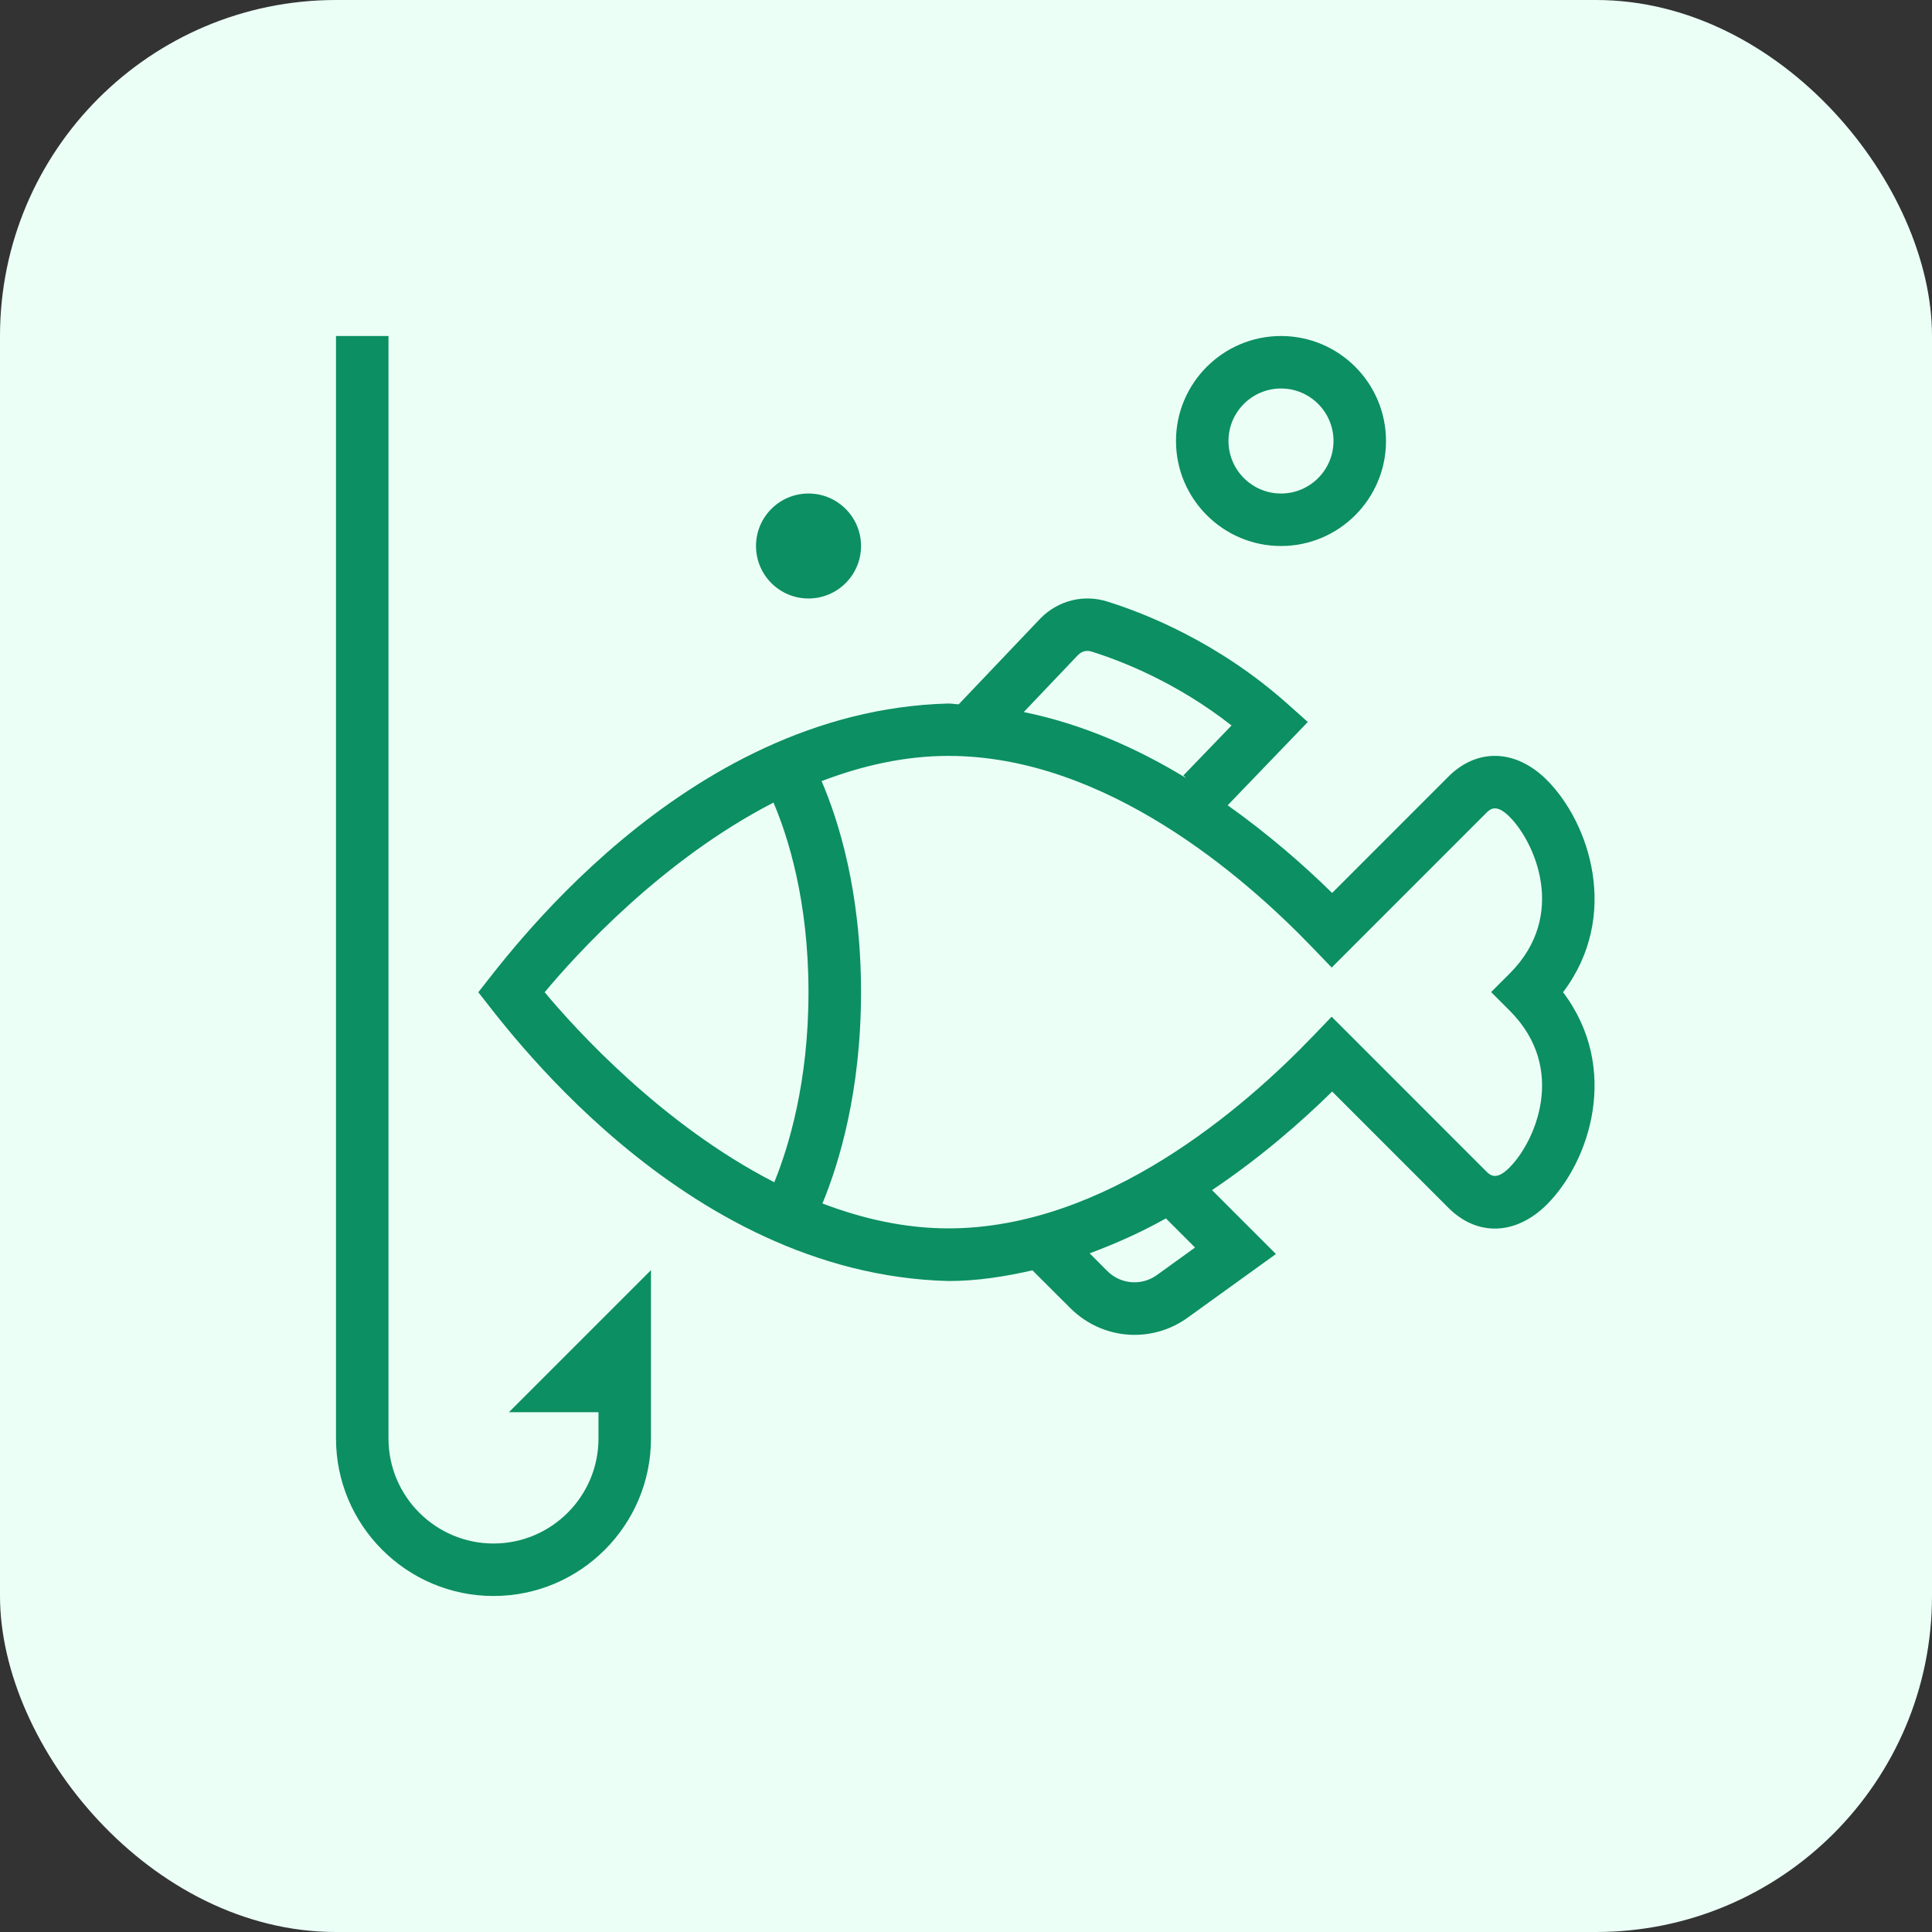 <?xml version="1.0" encoding="utf-8"?>
<svg xmlns="http://www.w3.org/2000/svg" fill="none" height="100%" overflow="visible" preserveAspectRatio="none" style="display: block;" viewBox="0 0 36 36" width="100%">
<rect x="0" y="0" width="36" height="36" fill="#333333" stroke="none"/>
<g id="tree-sapling 1">
<rect fill="#EBFFF7" height="36" rx="6.261" width="36"/>
<g clip-path="url(#clip0_0_19)" id="fish-hook">
<path d="M23.87 10.174C24.949 10.174 25.826 9.296 25.826 8.217C25.826 7.138 24.949 6.261 23.87 6.261C22.791 6.261 21.913 7.138 21.913 8.217C21.913 9.296 22.791 10.174 23.87 10.174ZM23.87 7.239C24.409 7.239 24.848 7.677 24.848 8.217C24.848 8.757 24.409 9.196 23.87 9.196C23.331 9.196 22.891 8.757 22.891 8.217C22.891 7.677 23.331 7.239 23.87 7.239ZM28.822 14.533C28.246 13.959 27.527 13.933 26.988 14.472L24.822 16.639C24.305 16.13 23.641 15.549 22.876 15.005L24.369 13.453L23.99 13.115C22.703 11.967 21.337 11.429 20.642 11.212C20.201 11.069 19.725 11.184 19.392 11.518L17.864 13.124C17.799 13.122 17.739 13.109 17.674 13.109C12.675 13.237 9.32 17.998 8.912 18.489C9.315 18.976 12.677 23.744 17.674 23.87C18.211 23.87 18.73 23.786 19.238 23.671L19.942 24.373C20.273 24.704 20.705 24.873 21.141 24.873C21.488 24.873 21.835 24.767 22.135 24.549L23.775 23.367L22.584 22.176C23.476 21.578 24.241 20.912 24.823 20.339L26.989 22.506C27.528 23.045 28.248 23.017 28.823 22.445C29.624 21.645 30.196 19.906 29.125 18.489C30.197 17.073 29.623 15.333 28.822 14.533ZM20.093 12.201C20.157 12.136 20.251 12.11 20.345 12.143C20.899 12.316 21.921 12.714 22.948 13.518L22.051 14.449L22.103 14.499C21.195 13.946 20.175 13.492 19.076 13.268L20.091 12.201H20.093ZM14.427 22.029C12.338 20.958 10.73 19.185 10.149 18.489C10.728 17.794 12.328 16.027 14.413 14.955C14.68 15.582 15.065 16.776 15.065 18.489C15.065 20.166 14.695 21.373 14.428 22.029H14.427ZM21.561 23.756C21.274 23.965 20.883 23.934 20.631 23.682L20.304 23.354C20.799 23.17 21.277 22.955 21.725 22.703L22.268 23.246L21.561 23.756ZM28.13 21.753C27.875 22.009 27.765 21.899 27.68 21.813L24.813 18.945L24.466 19.306C23.183 20.644 20.594 22.889 17.673 22.889C16.857 22.889 16.069 22.708 15.325 22.425C15.634 21.677 16.044 20.34 16.044 18.487C16.044 16.603 15.62 15.278 15.309 14.555C16.058 14.269 16.852 14.085 17.674 14.085C20.594 14.085 23.184 16.33 24.467 17.668L24.814 18.029L27.681 15.161C27.766 15.075 27.875 14.966 28.131 15.222C28.588 15.68 29.223 17.048 28.131 18.14L27.785 18.486L28.131 18.832C29.223 19.924 28.588 21.294 28.131 21.751L28.13 21.753ZM14.087 10.174C14.087 9.634 14.525 9.196 15.065 9.196C15.605 9.196 16.044 9.634 16.044 10.174C16.044 10.714 15.605 11.152 15.065 11.152C14.525 11.152 14.087 10.714 14.087 10.174ZM9.482 26.315L12.13 23.667V26.804C12.13 28.422 10.814 29.739 9.196 29.739C7.578 29.739 6.261 28.422 6.261 26.804V6.261H7.239V26.804C7.239 27.883 8.117 28.761 9.196 28.761C10.275 28.761 11.152 27.883 11.152 26.804V26.315H9.482Z" fill="#0C8F62" id="Vector"/>
</g>
</g>
<defs>
<clipPath id="clip0_0_19">
<rect fill="white" height="23.478" transform="translate(6.261 6.261)" width="23.478"/>
</clipPath>
</defs>
</svg>